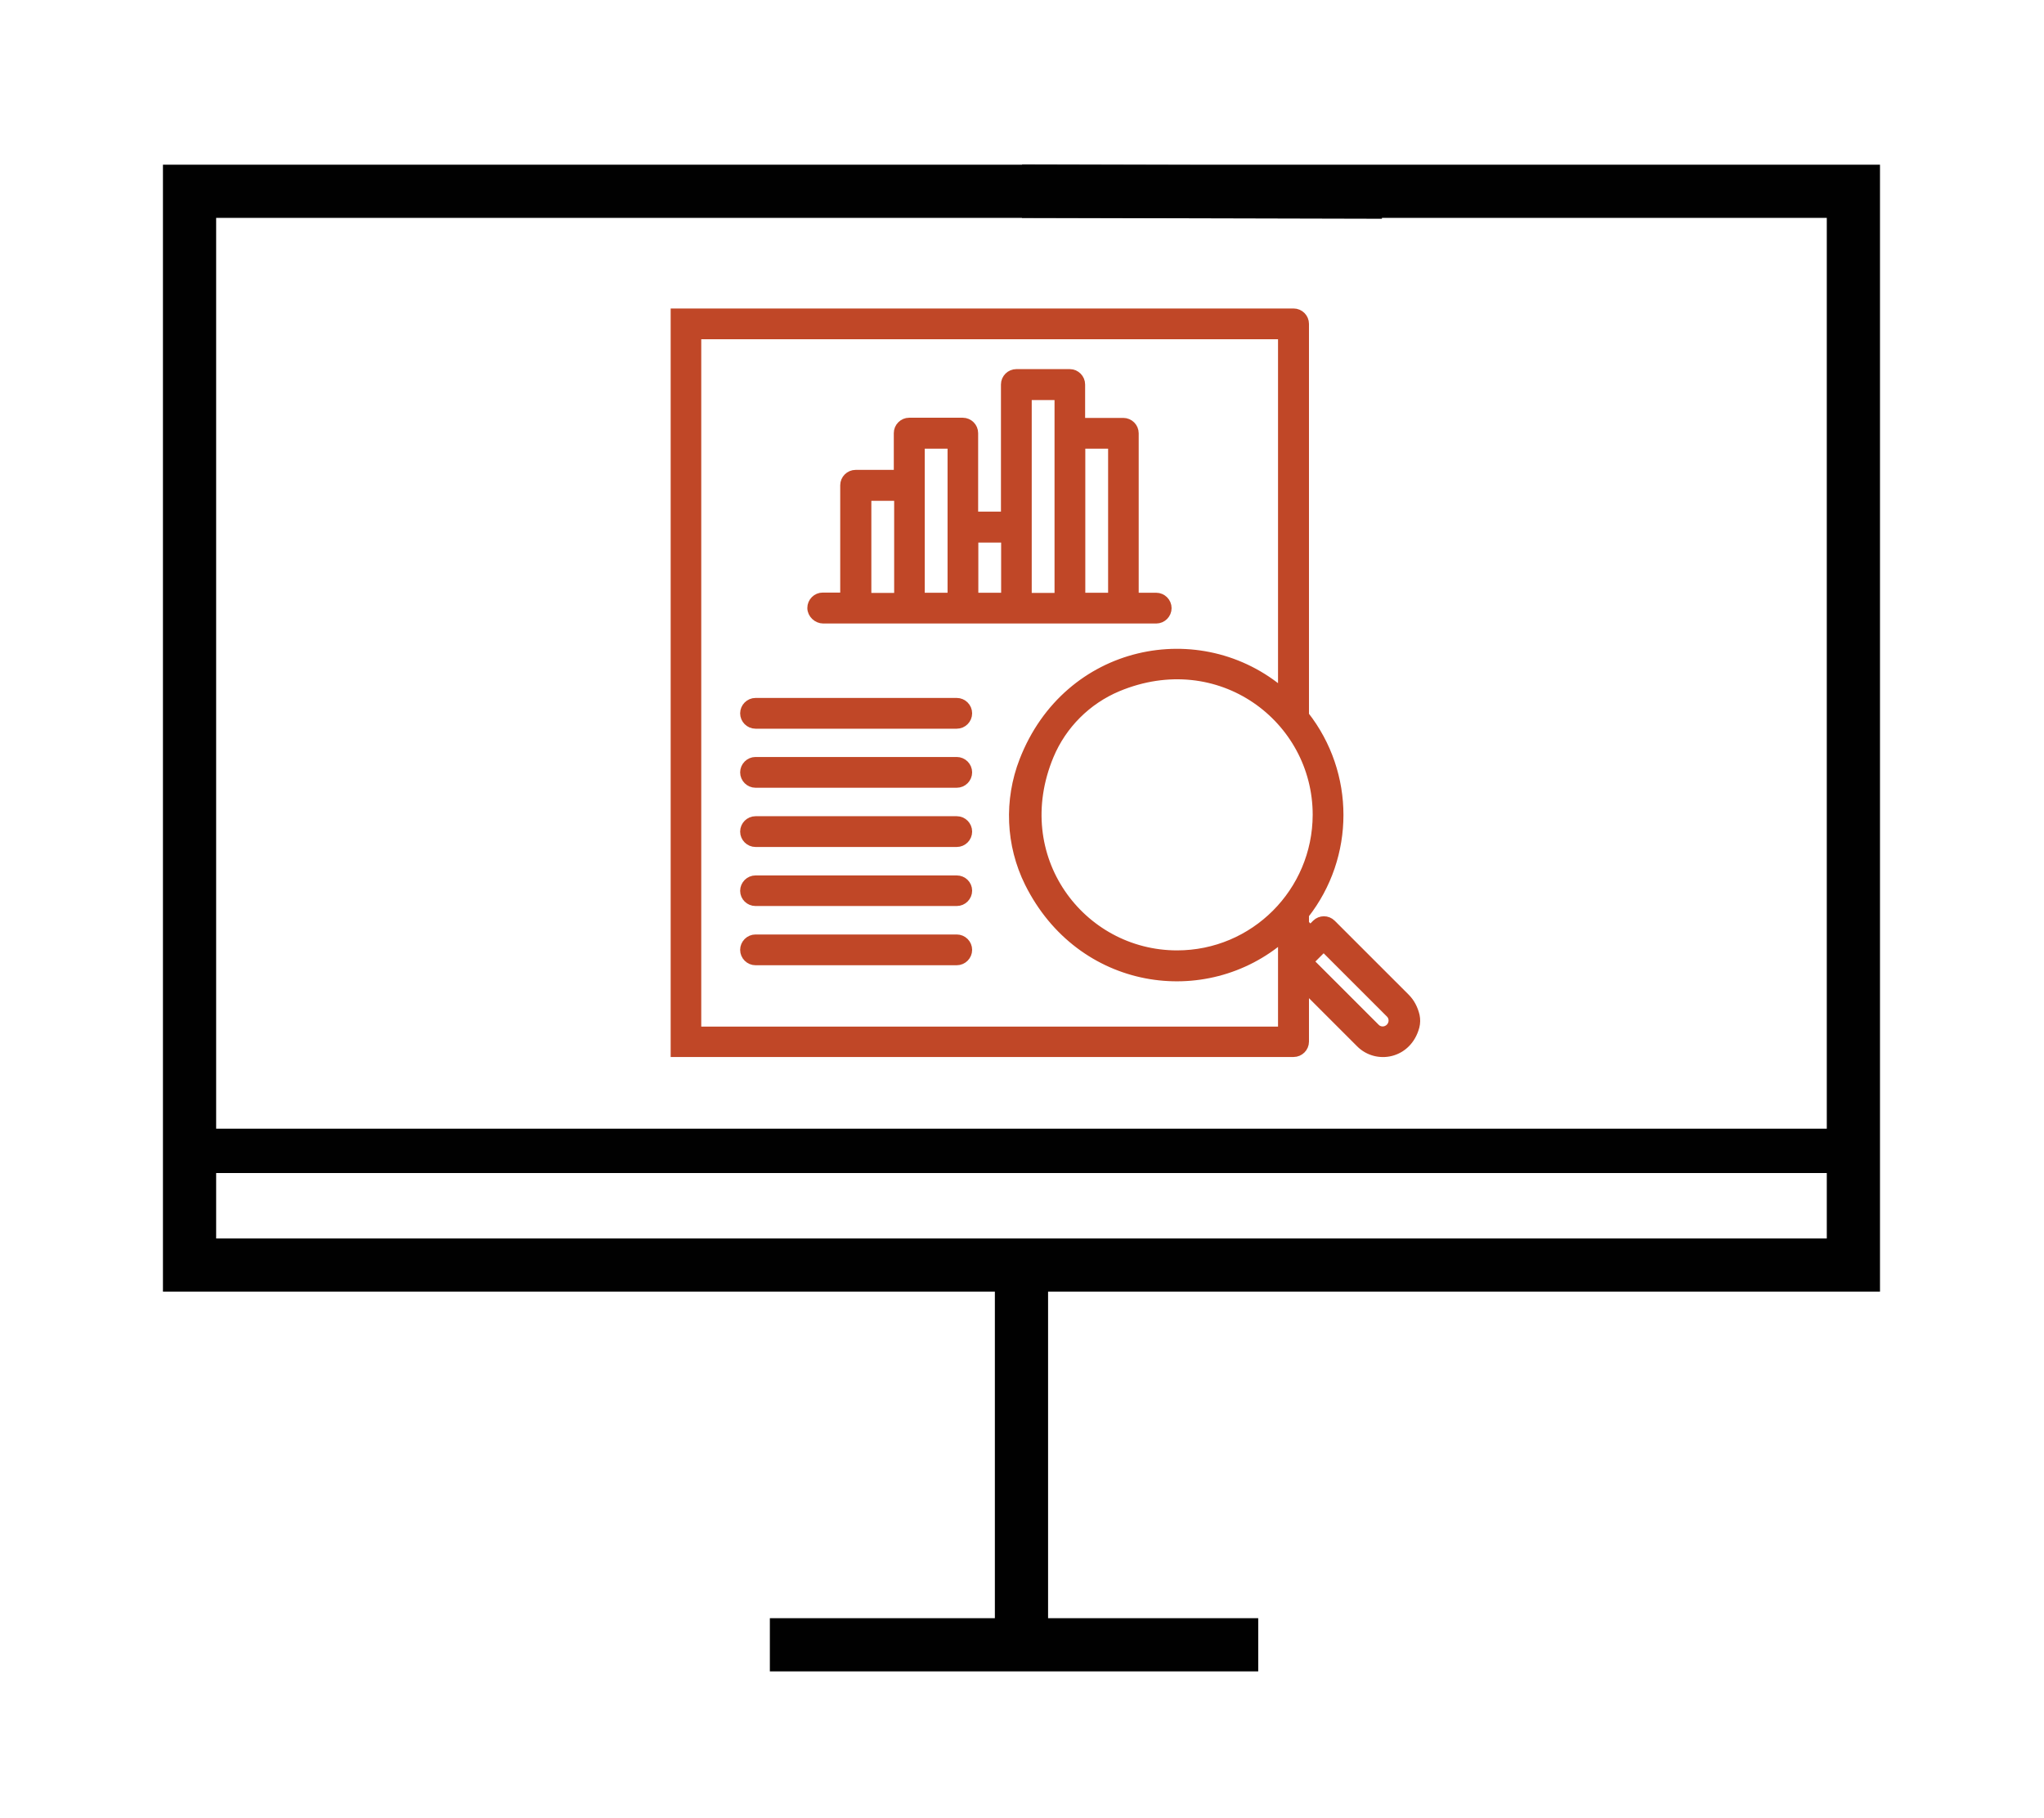 <svg xmlns="http://www.w3.org/2000/svg" xmlns:xlink="http://www.w3.org/1999/xlink" id="Layer_1" x="0px" y="0px" viewBox="0 0 115.6 102.84" style="enable-background:new 0 0 115.6 102.84;" xml:space="preserve"><style type="text/css">	.st0{fill:none;stroke:#010101;stroke-width:3.009;stroke-miterlimit:10;}	.st1{fill:none;stroke:#010101;stroke-width:2.508;stroke-miterlimit:10;}	.st2{fill:#C04727;stroke:#C04727;stroke-width:0.5;stroke-miterlimit:10;}</style><g>	<g>		<g>			<g>				<rect x="10.72" y="10.82" class="st0" width="94.1" height="60.74"></rect>				<line class="st0" x1="57.77" y1="71.56" x2="57.77" y2="93.04"></line>				<line class="st0" x1="43.54" y1="93.04" x2="71.16" y2="93.04"></line>				<line class="st0" x1="78.16" y1="10.87" x2="57.8" y2="10.82"></line>				<path class="st0" d="M57.8,10.82"></path>			</g>			<line class="st1" x1="10.72" y1="65.1" x2="104.82" y2="65.1"></line>		</g>	</g>	<path class="st2" d="M46.56,35.02h18.83c0.34,0,0.62-0.28,0.62-0.62s-0.28-0.62-0.62-0.62h-1.24v-9.27c0-0.34-0.28-0.62-0.62-0.62  h-2.41v-2.14c0-0.34-0.28-0.62-0.62-0.62h-3.02c-0.34,0-0.62,0.28-0.62,0.62l0,0v7.44h-1.79v-4.69c0-0.34-0.28-0.62-0.62-0.62  h-3.03c-0.34,0-0.62,0.28-0.62,0.62v2.33h-2.41c-0.34,0-0.62,0.28-0.62,0.62v6.32h-1.24c-0.34,0-0.62,0.28-0.62,0.62  S46.22,35.02,46.56,35.02L46.56,35.02z M62.92,25.13v8.65h-1.79v-8.65H62.92z M58.1,22.38h1.79v11.41H58.1V22.38z M56.87,30.44  v3.34h-1.79v-3.34L56.87,30.44z M52.05,25.13h1.79v8.65h-1.79V25.13z M49.03,28.08h1.79v5.71h-1.79V28.08z"></path>	<path class="st2" d="M54.11,46.42H42.73c-0.34,0-0.62,0.28-0.62,0.62s0.28,0.62,0.62,0.62h11.38c0.34,0,0.62-0.28,0.62-0.62  S54.45,46.42,54.11,46.42z"></path>	<path class="st2" d="M54.11,49.77H42.73c-0.34,0-0.62,0.28-0.62,0.62S42.39,51,42.73,51h11.38c0.34,0,0.62-0.28,0.62-0.62  S54.45,49.77,54.11,49.77z"></path>	<path class="st2" d="M54.11,53.11H42.73c-0.34,0-0.62,0.28-0.62,0.62s0.28,0.62,0.62,0.62h11.38c0.34,0,0.62-0.28,0.62-0.62  S54.45,53.11,54.11,53.11z"></path>	<path class="st2" d="M54.11,39.73H42.73c-0.34,0-0.62,0.28-0.62,0.62s0.28,0.62,0.62,0.62h11.38c0.34,0,0.62-0.28,0.62-0.62  S54.45,39.73,54.11,39.73z"></path>	<path class="st2" d="M42.73,44.31h11.38c0.34,0,0.62-0.28,0.62-0.62s-0.28-0.62-0.62-0.62H42.73c-0.34,0-0.62,0.28-0.62,0.62  S42.39,44.31,42.73,44.31z"></path>	<path class="st2" d="M79.49,56.44l-4.18-4.18c-0.24-0.24-0.63-0.24-0.87,0l-0.33,0.33l-0.33-0.33v-0.52c2.6-3.31,2.6-7.97,0-11.28  V18.32c0-0.34-0.28-0.62-0.62-0.62H38.18v41.84h34.98c0.34,0,0.62-0.28,0.62-0.62v-3.06l3.14,3.14c0.94,0.96,2.69,0.65,3.11-0.94  c0.05-0.2,0.05-0.4,0.01-0.6C79.94,57.04,79.75,56.7,79.49,56.44L79.49,56.44z M66.57,54.01c-5.46,0-9.62-5.52-7.22-11.28  c0.73-1.74,2.12-3.13,3.86-3.86c5.76-2.4,11.28,1.76,11.28,7.22c0,0,0,0,0,0C74.48,50.47,70.94,54.01,66.57,54.01z M39.41,58.31  V18.94h33.12v20.23c-4.64-4-12.15-2.52-14.63,3.86c-0.87,2.24-0.77,4.75,0.3,6.91c2.91,5.84,9.96,6.87,14.33,3.1v5.28H39.41z   M78.61,58.14c-0.23,0.23-0.6,0.23-0.82,0l-3.75-3.75l0.5-0.5l0,0l0,0l0.32-0.32l3.75,3.75C78.84,57.54,78.84,57.91,78.61,58.14  L78.61,58.14z"></path></g></svg>